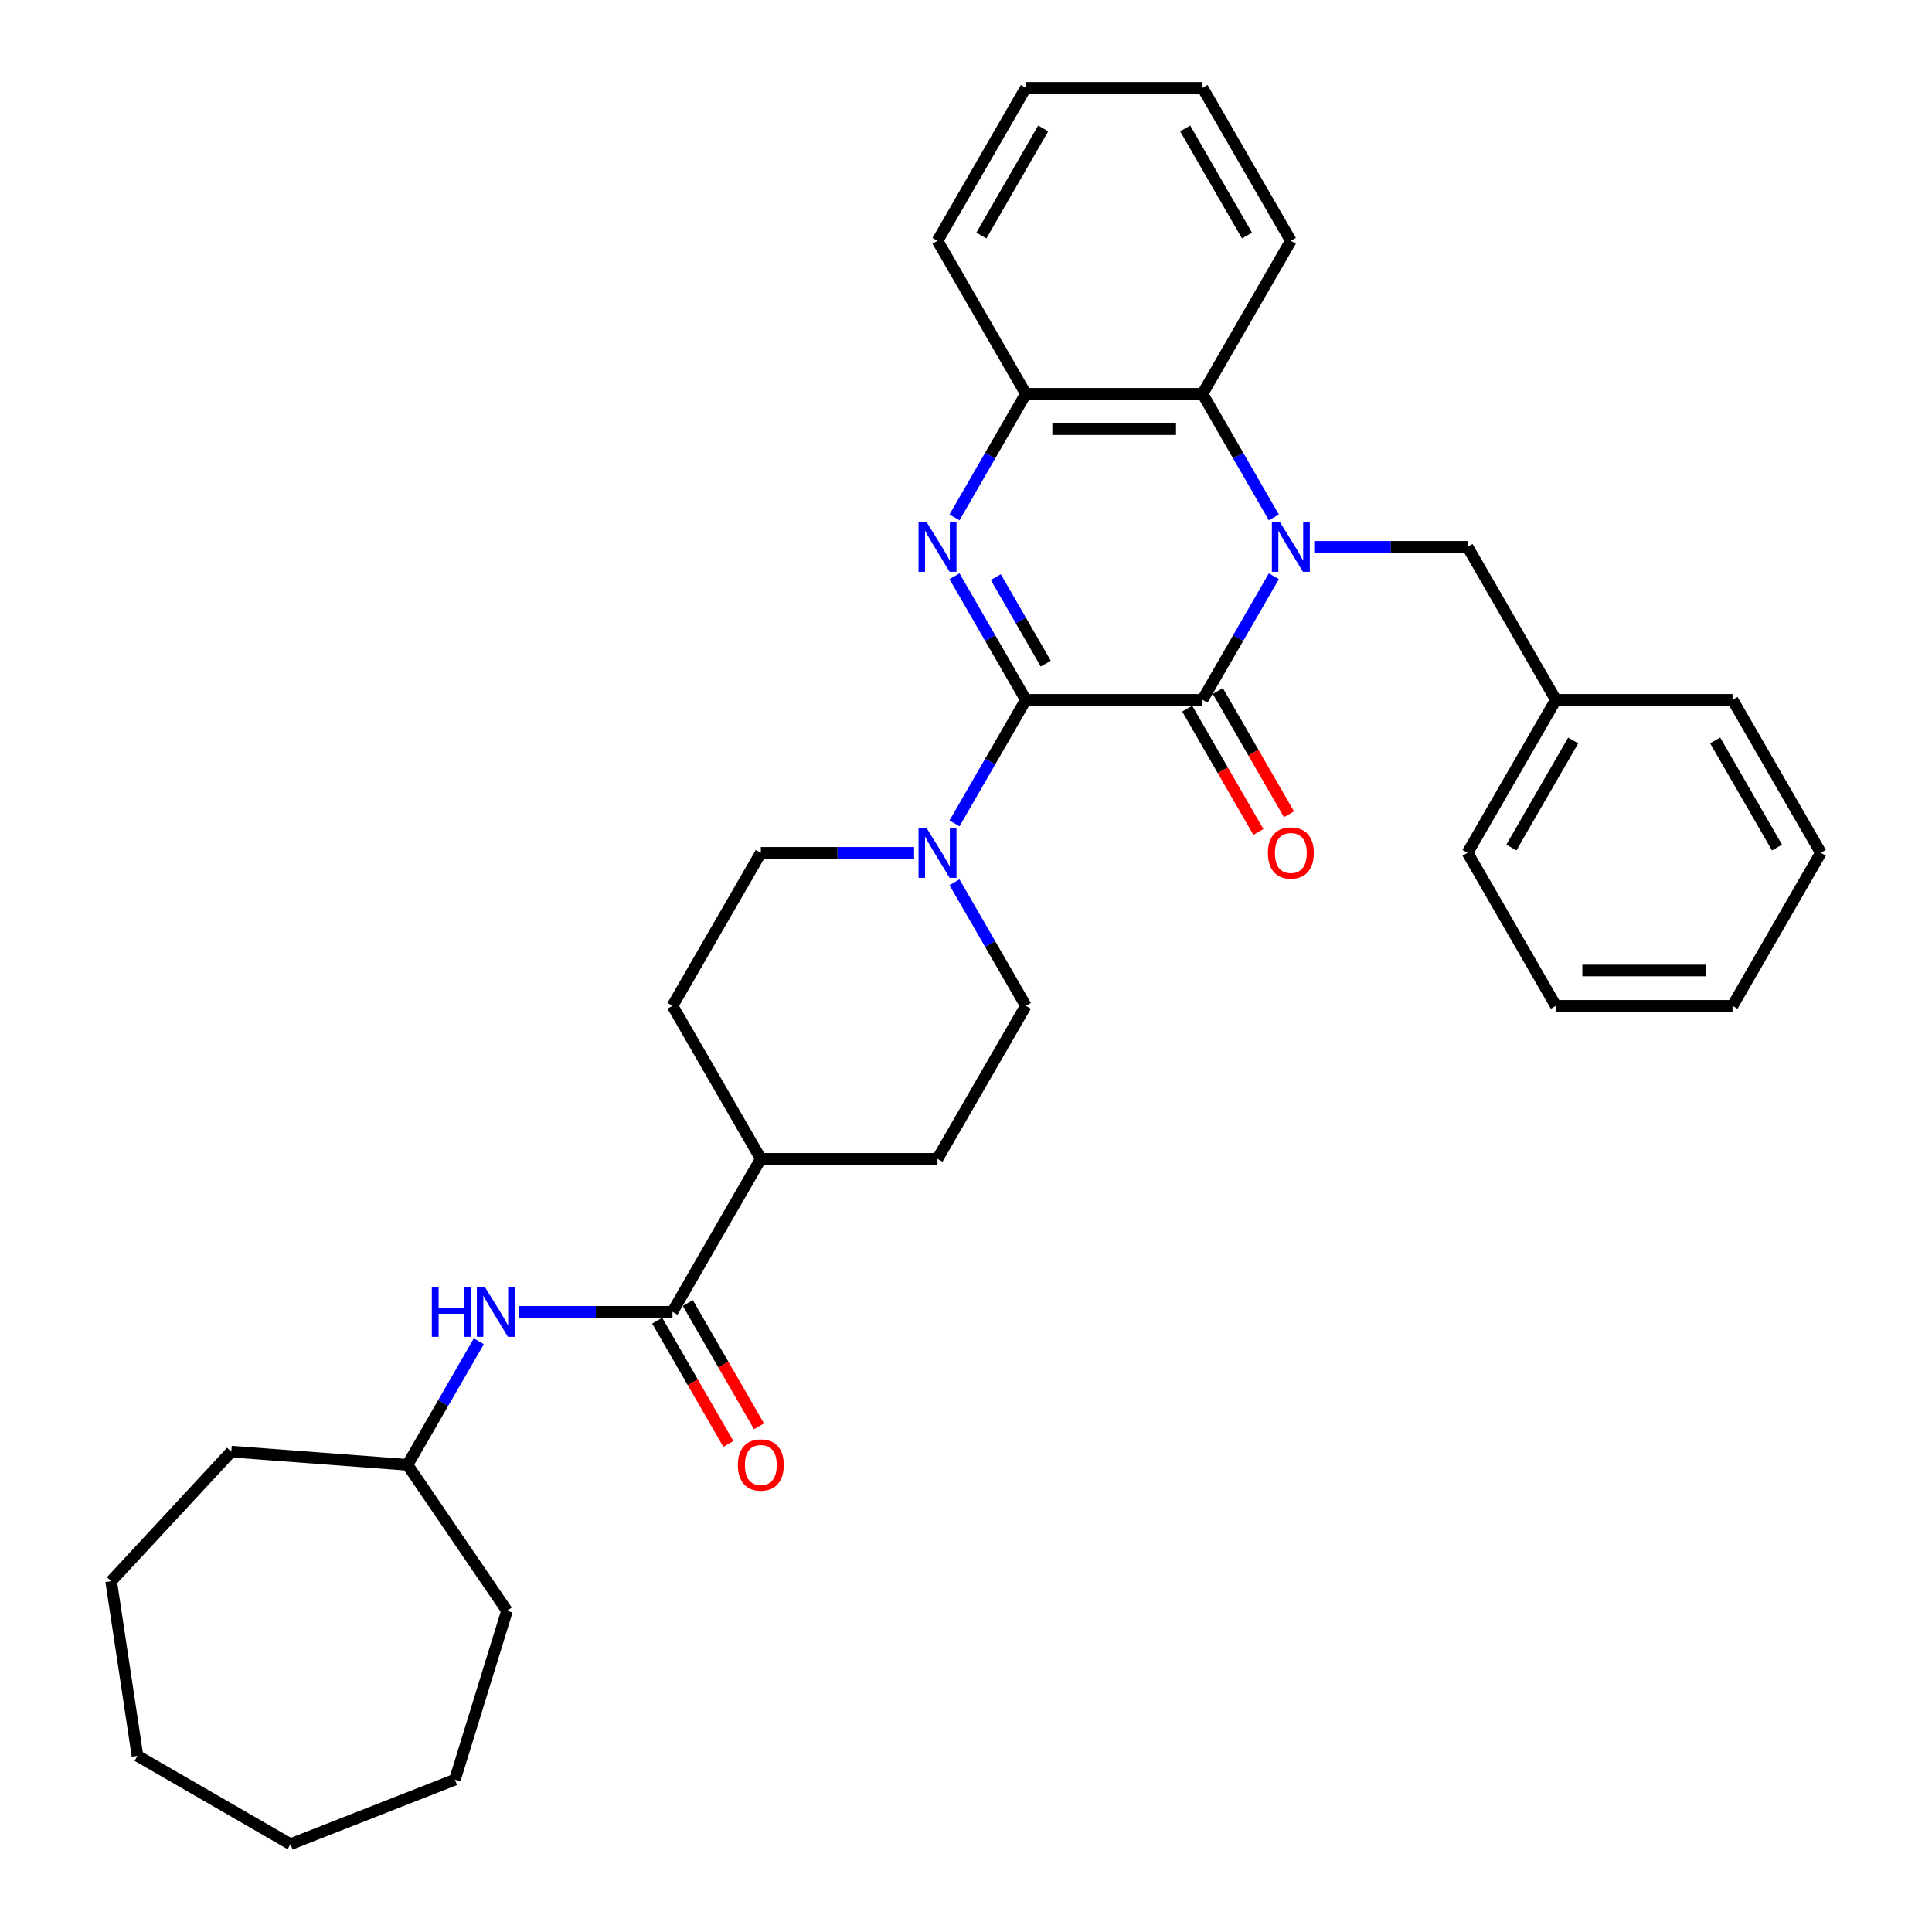 <?xml version='1.0' encoding='iso-8859-1'?>
<svg version='1.1' baseProfile='full'
              xmlns='http://www.w3.org/2000/svg'
                      xmlns:rdkit='http://www.rdkit.org/xml'
                      xmlns:xlink='http://www.w3.org/1999/xlink'
                  xml:space='preserve'
width='1000px' height='1000px' viewBox='0 0 1000 1000'>
<!-- END OF HEADER -->
<rect style='opacity:1.0;fill:#FFFFFF;stroke:none' width='1000' height='1000' x='0' y='0'> </rect>
<path class='bond-1' d='M 659.343,298.271 L 640.88,330.25' style='fill:none;fill-rule:evenodd;stroke:#0000FF;stroke-width:6px;stroke-linecap:butt;stroke-linejoin:miter;stroke-opacity:1' />
<path class='bond-1' d='M 640.88,330.25 L 622.417,362.23' style='fill:none;fill-rule:evenodd;stroke:#000000;stroke-width:6px;stroke-linecap:butt;stroke-linejoin:miter;stroke-opacity:1' />
<path class='bond-4' d='M 659.343,267.801 L 640.88,235.822' style='fill:none;fill-rule:evenodd;stroke:#0000FF;stroke-width:6px;stroke-linecap:butt;stroke-linejoin:miter;stroke-opacity:1' />
<path class='bond-4' d='M 640.88,235.822 L 622.417,203.842' style='fill:none;fill-rule:evenodd;stroke:#000000;stroke-width:6px;stroke-linecap:butt;stroke-linejoin:miter;stroke-opacity:1' />
<path class='bond-8' d='M 680.246,283.036 L 719.915,283.036' style='fill:none;fill-rule:evenodd;stroke:#0000FF;stroke-width:6px;stroke-linecap:butt;stroke-linejoin:miter;stroke-opacity:1' />
<path class='bond-8' d='M 719.915,283.036 L 759.584,283.036' style='fill:none;fill-rule:evenodd;stroke:#000000;stroke-width:6px;stroke-linecap:butt;stroke-linejoin:miter;stroke-opacity:1' />
<path class='bond-0' d='M 530.971,362.23 L 622.417,362.23' style='fill:none;fill-rule:evenodd;stroke:#000000;stroke-width:6px;stroke-linecap:butt;stroke-linejoin:miter;stroke-opacity:1' />
<path class='bond-3' d='M 530.971,362.23 L 512.508,394.209' style='fill:none;fill-rule:evenodd;stroke:#000000;stroke-width:6px;stroke-linecap:butt;stroke-linejoin:miter;stroke-opacity:1' />
<path class='bond-3' d='M 512.508,394.209 L 494.045,426.189' style='fill:none;fill-rule:evenodd;stroke:#0000FF;stroke-width:6px;stroke-linecap:butt;stroke-linejoin:miter;stroke-opacity:1' />
<path class='bond-33' d='M 530.971,362.23 L 512.508,330.25' style='fill:none;fill-rule:evenodd;stroke:#000000;stroke-width:6px;stroke-linecap:butt;stroke-linejoin:miter;stroke-opacity:1' />
<path class='bond-33' d='M 512.508,330.25 L 494.045,298.271' style='fill:none;fill-rule:evenodd;stroke:#0000FF;stroke-width:6px;stroke-linecap:butt;stroke-linejoin:miter;stroke-opacity:1' />
<path class='bond-33' d='M 541.271,343.491 L 528.347,321.106' style='fill:none;fill-rule:evenodd;stroke:#000000;stroke-width:6px;stroke-linecap:butt;stroke-linejoin:miter;stroke-opacity:1' />
<path class='bond-33' d='M 528.347,321.106 L 515.422,298.72' style='fill:none;fill-rule:evenodd;stroke:#0000FF;stroke-width:6px;stroke-linecap:butt;stroke-linejoin:miter;stroke-opacity:1' />
<path class='bond-9' d='M 614.497,366.802 L 632.918,398.708' style='fill:none;fill-rule:evenodd;stroke:#000000;stroke-width:6px;stroke-linecap:butt;stroke-linejoin:miter;stroke-opacity:1' />
<path class='bond-9' d='M 632.918,398.708 L 651.339,430.615' style='fill:none;fill-rule:evenodd;stroke:#FF0000;stroke-width:6px;stroke-linecap:butt;stroke-linejoin:miter;stroke-opacity:1' />
<path class='bond-9' d='M 630.336,357.658 L 648.757,389.564' style='fill:none;fill-rule:evenodd;stroke:#000000;stroke-width:6px;stroke-linecap:butt;stroke-linejoin:miter;stroke-opacity:1' />
<path class='bond-9' d='M 648.757,389.564 L 667.178,421.47' style='fill:none;fill-rule:evenodd;stroke:#FF0000;stroke-width:6px;stroke-linecap:butt;stroke-linejoin:miter;stroke-opacity:1' />
<path class='bond-2' d='M 494.045,267.801 L 512.508,235.822' style='fill:none;fill-rule:evenodd;stroke:#0000FF;stroke-width:6px;stroke-linecap:butt;stroke-linejoin:miter;stroke-opacity:1' />
<path class='bond-2' d='M 512.508,235.822 L 530.971,203.842' style='fill:none;fill-rule:evenodd;stroke:#000000;stroke-width:6px;stroke-linecap:butt;stroke-linejoin:miter;stroke-opacity:1' />
<path class='bond-11' d='M 473.141,441.424 L 433.473,441.424' style='fill:none;fill-rule:evenodd;stroke:#0000FF;stroke-width:6px;stroke-linecap:butt;stroke-linejoin:miter;stroke-opacity:1' />
<path class='bond-11' d='M 433.473,441.424 L 393.804,441.424' style='fill:none;fill-rule:evenodd;stroke:#000000;stroke-width:6px;stroke-linecap:butt;stroke-linejoin:miter;stroke-opacity:1' />
<path class='bond-12' d='M 494.045,456.658 L 512.508,488.638' style='fill:none;fill-rule:evenodd;stroke:#0000FF;stroke-width:6px;stroke-linecap:butt;stroke-linejoin:miter;stroke-opacity:1' />
<path class='bond-12' d='M 512.508,488.638 L 530.971,520.617' style='fill:none;fill-rule:evenodd;stroke:#000000;stroke-width:6px;stroke-linecap:butt;stroke-linejoin:miter;stroke-opacity:1' />
<path class='bond-5' d='M 622.417,203.842 L 530.971,203.842' style='fill:none;fill-rule:evenodd;stroke:#000000;stroke-width:6px;stroke-linecap:butt;stroke-linejoin:miter;stroke-opacity:1' />
<path class='bond-5' d='M 608.7,222.131 L 544.688,222.131' style='fill:none;fill-rule:evenodd;stroke:#000000;stroke-width:6px;stroke-linecap:butt;stroke-linejoin:miter;stroke-opacity:1' />
<path class='bond-18' d='M 622.417,203.842 L 668.139,124.648' style='fill:none;fill-rule:evenodd;stroke:#000000;stroke-width:6px;stroke-linecap:butt;stroke-linejoin:miter;stroke-opacity:1' />
<path class='bond-19' d='M 530.971,203.842 L 485.249,124.648' style='fill:none;fill-rule:evenodd;stroke:#000000;stroke-width:6px;stroke-linecap:butt;stroke-linejoin:miter;stroke-opacity:1' />
<path class='bond-6' d='M 348.081,679.005 L 393.804,599.811' style='fill:none;fill-rule:evenodd;stroke:#000000;stroke-width:6px;stroke-linecap:butt;stroke-linejoin:miter;stroke-opacity:1' />
<path class='bond-7' d='M 348.081,679.005 L 308.412,679.005' style='fill:none;fill-rule:evenodd;stroke:#000000;stroke-width:6px;stroke-linecap:butt;stroke-linejoin:miter;stroke-opacity:1' />
<path class='bond-7' d='M 308.412,679.005 L 268.743,679.005' style='fill:none;fill-rule:evenodd;stroke:#0000FF;stroke-width:6px;stroke-linecap:butt;stroke-linejoin:miter;stroke-opacity:1' />
<path class='bond-13' d='M 340.162,683.577 L 358.583,715.484' style='fill:none;fill-rule:evenodd;stroke:#000000;stroke-width:6px;stroke-linecap:butt;stroke-linejoin:miter;stroke-opacity:1' />
<path class='bond-13' d='M 358.583,715.484 L 377.004,747.39' style='fill:none;fill-rule:evenodd;stroke:#FF0000;stroke-width:6px;stroke-linecap:butt;stroke-linejoin:miter;stroke-opacity:1' />
<path class='bond-13' d='M 356.001,674.433 L 374.422,706.339' style='fill:none;fill-rule:evenodd;stroke:#000000;stroke-width:6px;stroke-linecap:butt;stroke-linejoin:miter;stroke-opacity:1' />
<path class='bond-13' d='M 374.422,706.339 L 392.843,738.245' style='fill:none;fill-rule:evenodd;stroke:#FF0000;stroke-width:6px;stroke-linecap:butt;stroke-linejoin:miter;stroke-opacity:1' />
<path class='bond-17' d='M 247.84,694.24 L 229.377,726.219' style='fill:none;fill-rule:evenodd;stroke:#0000FF;stroke-width:6px;stroke-linecap:butt;stroke-linejoin:miter;stroke-opacity:1' />
<path class='bond-17' d='M 229.377,726.219 L 210.913,758.199' style='fill:none;fill-rule:evenodd;stroke:#000000;stroke-width:6px;stroke-linecap:butt;stroke-linejoin:miter;stroke-opacity:1' />
<path class='bond-16' d='M 759.584,283.036 L 805.307,362.23' style='fill:none;fill-rule:evenodd;stroke:#000000;stroke-width:6px;stroke-linecap:butt;stroke-linejoin:miter;stroke-opacity:1' />
<path class='bond-10' d='M 393.804,599.811 L 485.249,599.811' style='fill:none;fill-rule:evenodd;stroke:#000000;stroke-width:6px;stroke-linecap:butt;stroke-linejoin:miter;stroke-opacity:1' />
<path class='bond-36' d='M 393.804,599.811 L 348.081,520.617' style='fill:none;fill-rule:evenodd;stroke:#000000;stroke-width:6px;stroke-linecap:butt;stroke-linejoin:miter;stroke-opacity:1' />
<path class='bond-15' d='M 393.804,441.424 L 348.081,520.617' style='fill:none;fill-rule:evenodd;stroke:#000000;stroke-width:6px;stroke-linecap:butt;stroke-linejoin:miter;stroke-opacity:1' />
<path class='bond-14' d='M 530.971,520.617 L 485.249,599.811' style='fill:none;fill-rule:evenodd;stroke:#000000;stroke-width:6px;stroke-linecap:butt;stroke-linejoin:miter;stroke-opacity:1' />
<path class='bond-20' d='M 805.307,362.23 L 759.584,441.424' style='fill:none;fill-rule:evenodd;stroke:#000000;stroke-width:6px;stroke-linecap:butt;stroke-linejoin:miter;stroke-opacity:1' />
<path class='bond-20' d='M 814.287,383.253 L 782.281,438.689' style='fill:none;fill-rule:evenodd;stroke:#000000;stroke-width:6px;stroke-linecap:butt;stroke-linejoin:miter;stroke-opacity:1' />
<path class='bond-21' d='M 805.307,362.23 L 896.752,362.23' style='fill:none;fill-rule:evenodd;stroke:#000000;stroke-width:6px;stroke-linecap:butt;stroke-linejoin:miter;stroke-opacity:1' />
<path class='bond-22' d='M 210.913,758.199 L 262.426,833.754' style='fill:none;fill-rule:evenodd;stroke:#000000;stroke-width:6px;stroke-linecap:butt;stroke-linejoin:miter;stroke-opacity:1' />
<path class='bond-23' d='M 210.913,758.199 L 119.724,751.365' style='fill:none;fill-rule:evenodd;stroke:#000000;stroke-width:6px;stroke-linecap:butt;stroke-linejoin:miter;stroke-opacity:1' />
<path class='bond-24' d='M 668.139,124.648 L 622.417,45.455' style='fill:none;fill-rule:evenodd;stroke:#000000;stroke-width:6px;stroke-linecap:butt;stroke-linejoin:miter;stroke-opacity:1' />
<path class='bond-24' d='M 645.442,121.914 L 613.436,66.478' style='fill:none;fill-rule:evenodd;stroke:#000000;stroke-width:6px;stroke-linecap:butt;stroke-linejoin:miter;stroke-opacity:1' />
<path class='bond-34' d='M 485.249,124.648 L 530.971,45.455' style='fill:none;fill-rule:evenodd;stroke:#000000;stroke-width:6px;stroke-linecap:butt;stroke-linejoin:miter;stroke-opacity:1' />
<path class='bond-34' d='M 507.946,121.914 L 539.952,66.478' style='fill:none;fill-rule:evenodd;stroke:#000000;stroke-width:6px;stroke-linecap:butt;stroke-linejoin:miter;stroke-opacity:1' />
<path class='bond-27' d='M 759.584,441.424 L 805.307,520.617' style='fill:none;fill-rule:evenodd;stroke:#000000;stroke-width:6px;stroke-linecap:butt;stroke-linejoin:miter;stroke-opacity:1' />
<path class='bond-26' d='M 896.752,362.23 L 942.474,441.424' style='fill:none;fill-rule:evenodd;stroke:#000000;stroke-width:6px;stroke-linecap:butt;stroke-linejoin:miter;stroke-opacity:1' />
<path class='bond-26' d='M 887.772,383.253 L 919.777,438.689' style='fill:none;fill-rule:evenodd;stroke:#000000;stroke-width:6px;stroke-linecap:butt;stroke-linejoin:miter;stroke-opacity:1' />
<path class='bond-28' d='M 262.426,833.754 L 235.472,921.137' style='fill:none;fill-rule:evenodd;stroke:#000000;stroke-width:6px;stroke-linecap:butt;stroke-linejoin:miter;stroke-opacity:1' />
<path class='bond-29' d='M 119.724,751.365 L 57.526,818.399' style='fill:none;fill-rule:evenodd;stroke:#000000;stroke-width:6px;stroke-linecap:butt;stroke-linejoin:miter;stroke-opacity:1' />
<path class='bond-25' d='M 622.417,45.455 L 530.971,45.455' style='fill:none;fill-rule:evenodd;stroke:#000000;stroke-width:6px;stroke-linecap:butt;stroke-linejoin:miter;stroke-opacity:1' />
<path class='bond-30' d='M 942.474,441.424 L 896.752,520.617' style='fill:none;fill-rule:evenodd;stroke:#000000;stroke-width:6px;stroke-linecap:butt;stroke-linejoin:miter;stroke-opacity:1' />
<path class='bond-35' d='M 805.307,520.617 L 896.752,520.617' style='fill:none;fill-rule:evenodd;stroke:#000000;stroke-width:6px;stroke-linecap:butt;stroke-linejoin:miter;stroke-opacity:1' />
<path class='bond-35' d='M 819.024,502.328 L 883.035,502.328' style='fill:none;fill-rule:evenodd;stroke:#000000;stroke-width:6px;stroke-linecap:butt;stroke-linejoin:miter;stroke-opacity:1' />
<path class='bond-31' d='M 235.472,921.137 L 150.349,954.545' style='fill:none;fill-rule:evenodd;stroke:#000000;stroke-width:6px;stroke-linecap:butt;stroke-linejoin:miter;stroke-opacity:1' />
<path class='bond-32' d='M 57.526,818.399 L 71.155,908.823' style='fill:none;fill-rule:evenodd;stroke:#000000;stroke-width:6px;stroke-linecap:butt;stroke-linejoin:miter;stroke-opacity:1' />
<path class='bond-37' d='M 150.349,954.545 L 71.155,908.823' style='fill:none;fill-rule:evenodd;stroke:#000000;stroke-width:6px;stroke-linecap:butt;stroke-linejoin:miter;stroke-opacity:1' />
<path  class='atom-0' d='M 662.415 270.087
L 670.901 283.804
Q 671.742 285.157, 673.095 287.608
Q 674.449 290.059, 674.522 290.205
L 674.522 270.087
L 677.96 270.087
L 677.96 295.985
L 674.412 295.985
L 665.304 280.988
Q 664.244 279.232, 663.11 277.22
Q 662.012 275.208, 661.683 274.586
L 661.683 295.985
L 658.318 295.985
L 658.318 270.087
L 662.415 270.087
' fill='#0000FF'/>
<path  class='atom-3' d='M 479.524 270.087
L 488.01 283.804
Q 488.852 285.157, 490.205 287.608
Q 491.559 290.059, 491.632 290.205
L 491.632 270.087
L 495.07 270.087
L 495.07 295.985
L 491.522 295.985
L 482.414 280.988
Q 481.353 279.232, 480.219 277.22
Q 479.122 275.208, 478.793 274.586
L 478.793 295.985
L 475.428 295.985
L 475.428 270.087
L 479.524 270.087
' fill='#0000FF'/>
<path  class='atom-4' d='M 479.524 428.475
L 488.01 442.192
Q 488.852 443.545, 490.205 445.996
Q 491.559 448.447, 491.632 448.593
L 491.632 428.475
L 495.07 428.475
L 495.07 454.372
L 491.522 454.372
L 482.414 439.375
Q 481.353 437.619, 480.219 435.608
Q 479.122 433.596, 478.793 432.974
L 478.793 454.372
L 475.428 454.372
L 475.428 428.475
L 479.524 428.475
' fill='#0000FF'/>
<path  class='atom-8' d='M 223.515 666.056
L 227.026 666.056
L 227.026 677.066
L 240.267 677.066
L 240.267 666.056
L 243.779 666.056
L 243.779 691.954
L 240.267 691.954
L 240.267 679.993
L 227.026 679.993
L 227.026 691.954
L 223.515 691.954
L 223.515 666.056
' fill='#0000FF'/>
<path  class='atom-8' d='M 250.912 666.056
L 259.398 679.773
Q 260.239 681.127, 261.592 683.577
Q 262.946 686.028, 263.019 686.174
L 263.019 666.056
L 266.457 666.056
L 266.457 691.954
L 262.909 691.954
L 253.801 676.957
Q 252.74 675.201, 251.607 673.189
Q 250.509 671.177, 250.18 670.555
L 250.18 691.954
L 246.815 691.954
L 246.815 666.056
L 250.912 666.056
' fill='#0000FF'/>
<path  class='atom-10' d='M 656.251 441.497
Q 656.251 435.278, 659.324 431.804
Q 662.396 428.329, 668.139 428.329
Q 673.882 428.329, 676.954 431.804
Q 680.027 435.278, 680.027 441.497
Q 680.027 447.788, 676.918 451.373
Q 673.809 454.921, 668.139 454.921
Q 662.433 454.921, 659.324 451.373
Q 656.251 447.825, 656.251 441.497
M 668.139 451.995
Q 672.09 451.995, 674.211 449.361
Q 676.369 446.691, 676.369 441.497
Q 676.369 436.412, 674.211 433.852
Q 672.09 431.255, 668.139 431.255
Q 664.189 431.255, 662.031 433.815
Q 659.909 436.376, 659.909 441.497
Q 659.909 446.727, 662.031 449.361
Q 664.189 451.995, 668.139 451.995
' fill='#FF0000'/>
<path  class='atom-14' d='M 381.916 758.272
Q 381.916 752.054, 384.988 748.579
Q 388.061 745.104, 393.804 745.104
Q 399.546 745.104, 402.619 748.579
Q 405.692 752.054, 405.692 758.272
Q 405.692 764.563, 402.582 768.148
Q 399.473 771.696, 393.804 771.696
Q 388.098 771.696, 384.988 768.148
Q 381.916 764.6, 381.916 758.272
M 393.804 768.77
Q 397.754 768.77, 399.876 766.136
Q 402.034 763.466, 402.034 758.272
Q 402.034 753.188, 399.876 750.627
Q 397.754 748.03, 393.804 748.03
Q 389.853 748.03, 387.695 750.591
Q 385.574 753.151, 385.574 758.272
Q 385.574 763.503, 387.695 766.136
Q 389.853 768.77, 393.804 768.77
' fill='#FF0000'/>
</svg>
